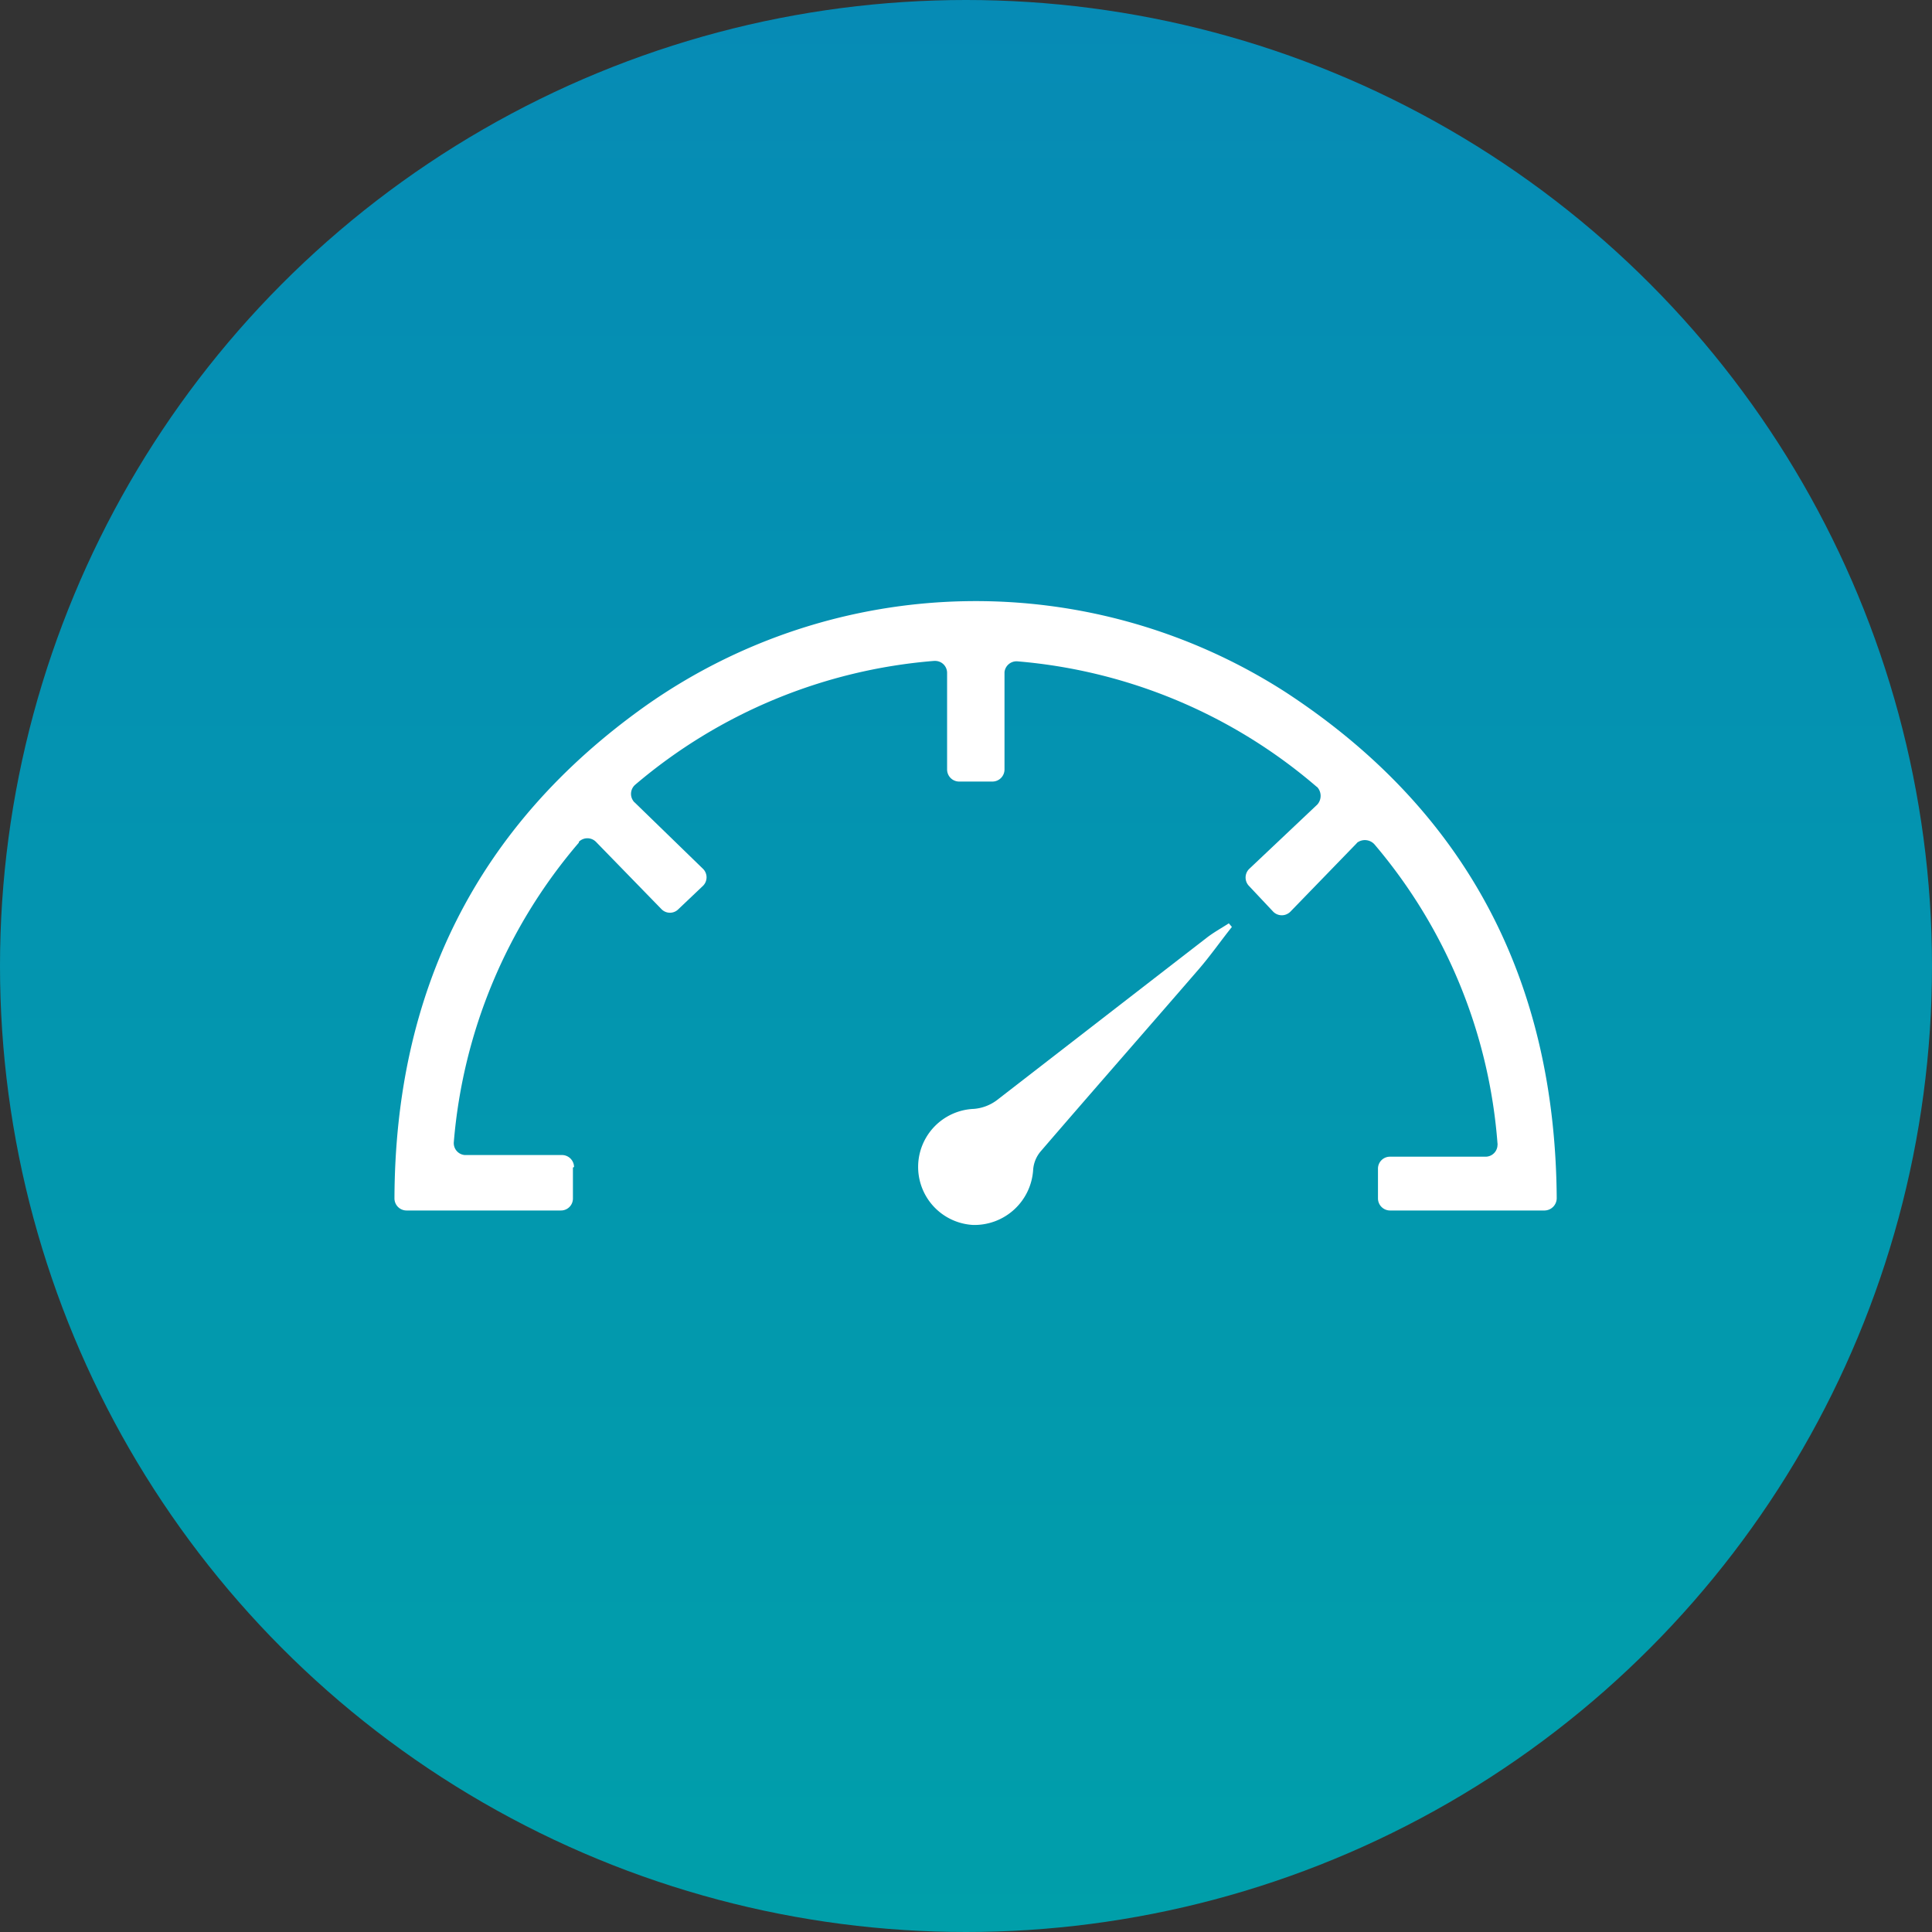 <svg xmlns="http://www.w3.org/2000/svg" xmlns:xlink="http://www.w3.org/1999/xlink" viewBox="0 0 139 139"><rect x="0" y="0" width="139" height="139" fill="#333333" stroke="none"/><defs><style>.cls-1{fill:url(#linear-gradient);}.cls-2{fill:#fff;}</style><linearGradient id="linear-gradient" x1="-4789.97" y1="-499.12" x2="-4789.97" y2="-498.12" gradientTransform="translate(665874.94 69378.13) scale(139)" gradientUnits="userSpaceOnUse"><stop offset="0" stop-color="#068bb5"/><stop offset="1" stop-color="#009faa"/></linearGradient></defs><g id="Layer_1" data-name="Layer 1"><g id="Layer_2" data-name="Layer 2"><g id="Layer_1-2" data-name="Layer 1-2"><circle id="Ellipse_79" data-name="Ellipse 79" class="cls-1" cx="69.5" cy="69.5" r="69.5"/></g></g></g><g id="Layer_4" data-name="Layer 4"><g id="Layer_2-2" data-name="Layer 2"><g id="Layer_1-2-2" data-name="Layer 1-2"><g id="Group_957" data-name="Group 957"><path id="Path_1754" data-name="Path 1754" class="cls-2" d="M41.22,84v2.23a.86.86,0,0,1-.87.86H29.24a.87.87,0,0,1-.86-.87h0c.05-14.84,5.88-26.8,18.13-35.48a41.2,41.2,0,0,1,46-.93C105.6,58.37,111.89,70.65,112,86.2a.89.89,0,0,1-.86.89H100a.87.87,0,0,1-.86-.87h0V84.09a.86.86,0,0,1,.85-.87h6.89a.86.86,0,0,0,.86-.87.09.09,0,0,0,0-.07,37.61,37.61,0,0,0-8.86-21.54.93.93,0,0,0-1.23-.12l-.06.07L92.83,65.6a.87.87,0,0,1-1.22,0h0l-1.74-1.85a.87.87,0,0,1,0-1.23l4.91-4.64a.94.94,0,0,0,0-1.24l-.08-.06a37.82,37.82,0,0,0-21.51-9,.87.87,0,0,0-.92.78v7a.87.87,0,0,1-.87.87H69a.87.87,0,0,1-.86-.87h0V48.41a.86.86,0,0,0-.87-.86H67.2a37.85,37.85,0,0,0-21.49,8.9.87.87,0,0,0-.12,1.21h0a.23.23,0,0,0,.07.07l4.92,4.78a.86.86,0,0,1,0,1.22h0l-1.78,1.69a.85.85,0,0,1-1.2,0l-4.73-4.86a.87.87,0,0,0-1.22,0h0l0,.06a37.88,37.88,0,0,0-9,21.55.86.86,0,0,0,.78.93h7a.87.87,0,0,1,.87.86Z"/><path id="Path_1755" data-name="Path 1755" class="cls-2" d="M88.63,66.69c-.8,1-1.55,2.08-2.4,3.06-3.78,4.37-7.59,8.71-11.36,13.09a2.3,2.3,0,0,0-.54,1.34A4.23,4.23,0,0,1,70,88.13a4.18,4.18,0,0,1,.07-8.35,3.19,3.19,0,0,0,1.63-.61c5-3.87,10.06-7.79,15.09-11.68.51-.4,1.08-.71,1.62-1.06Z"/></g></g></g></g></svg>